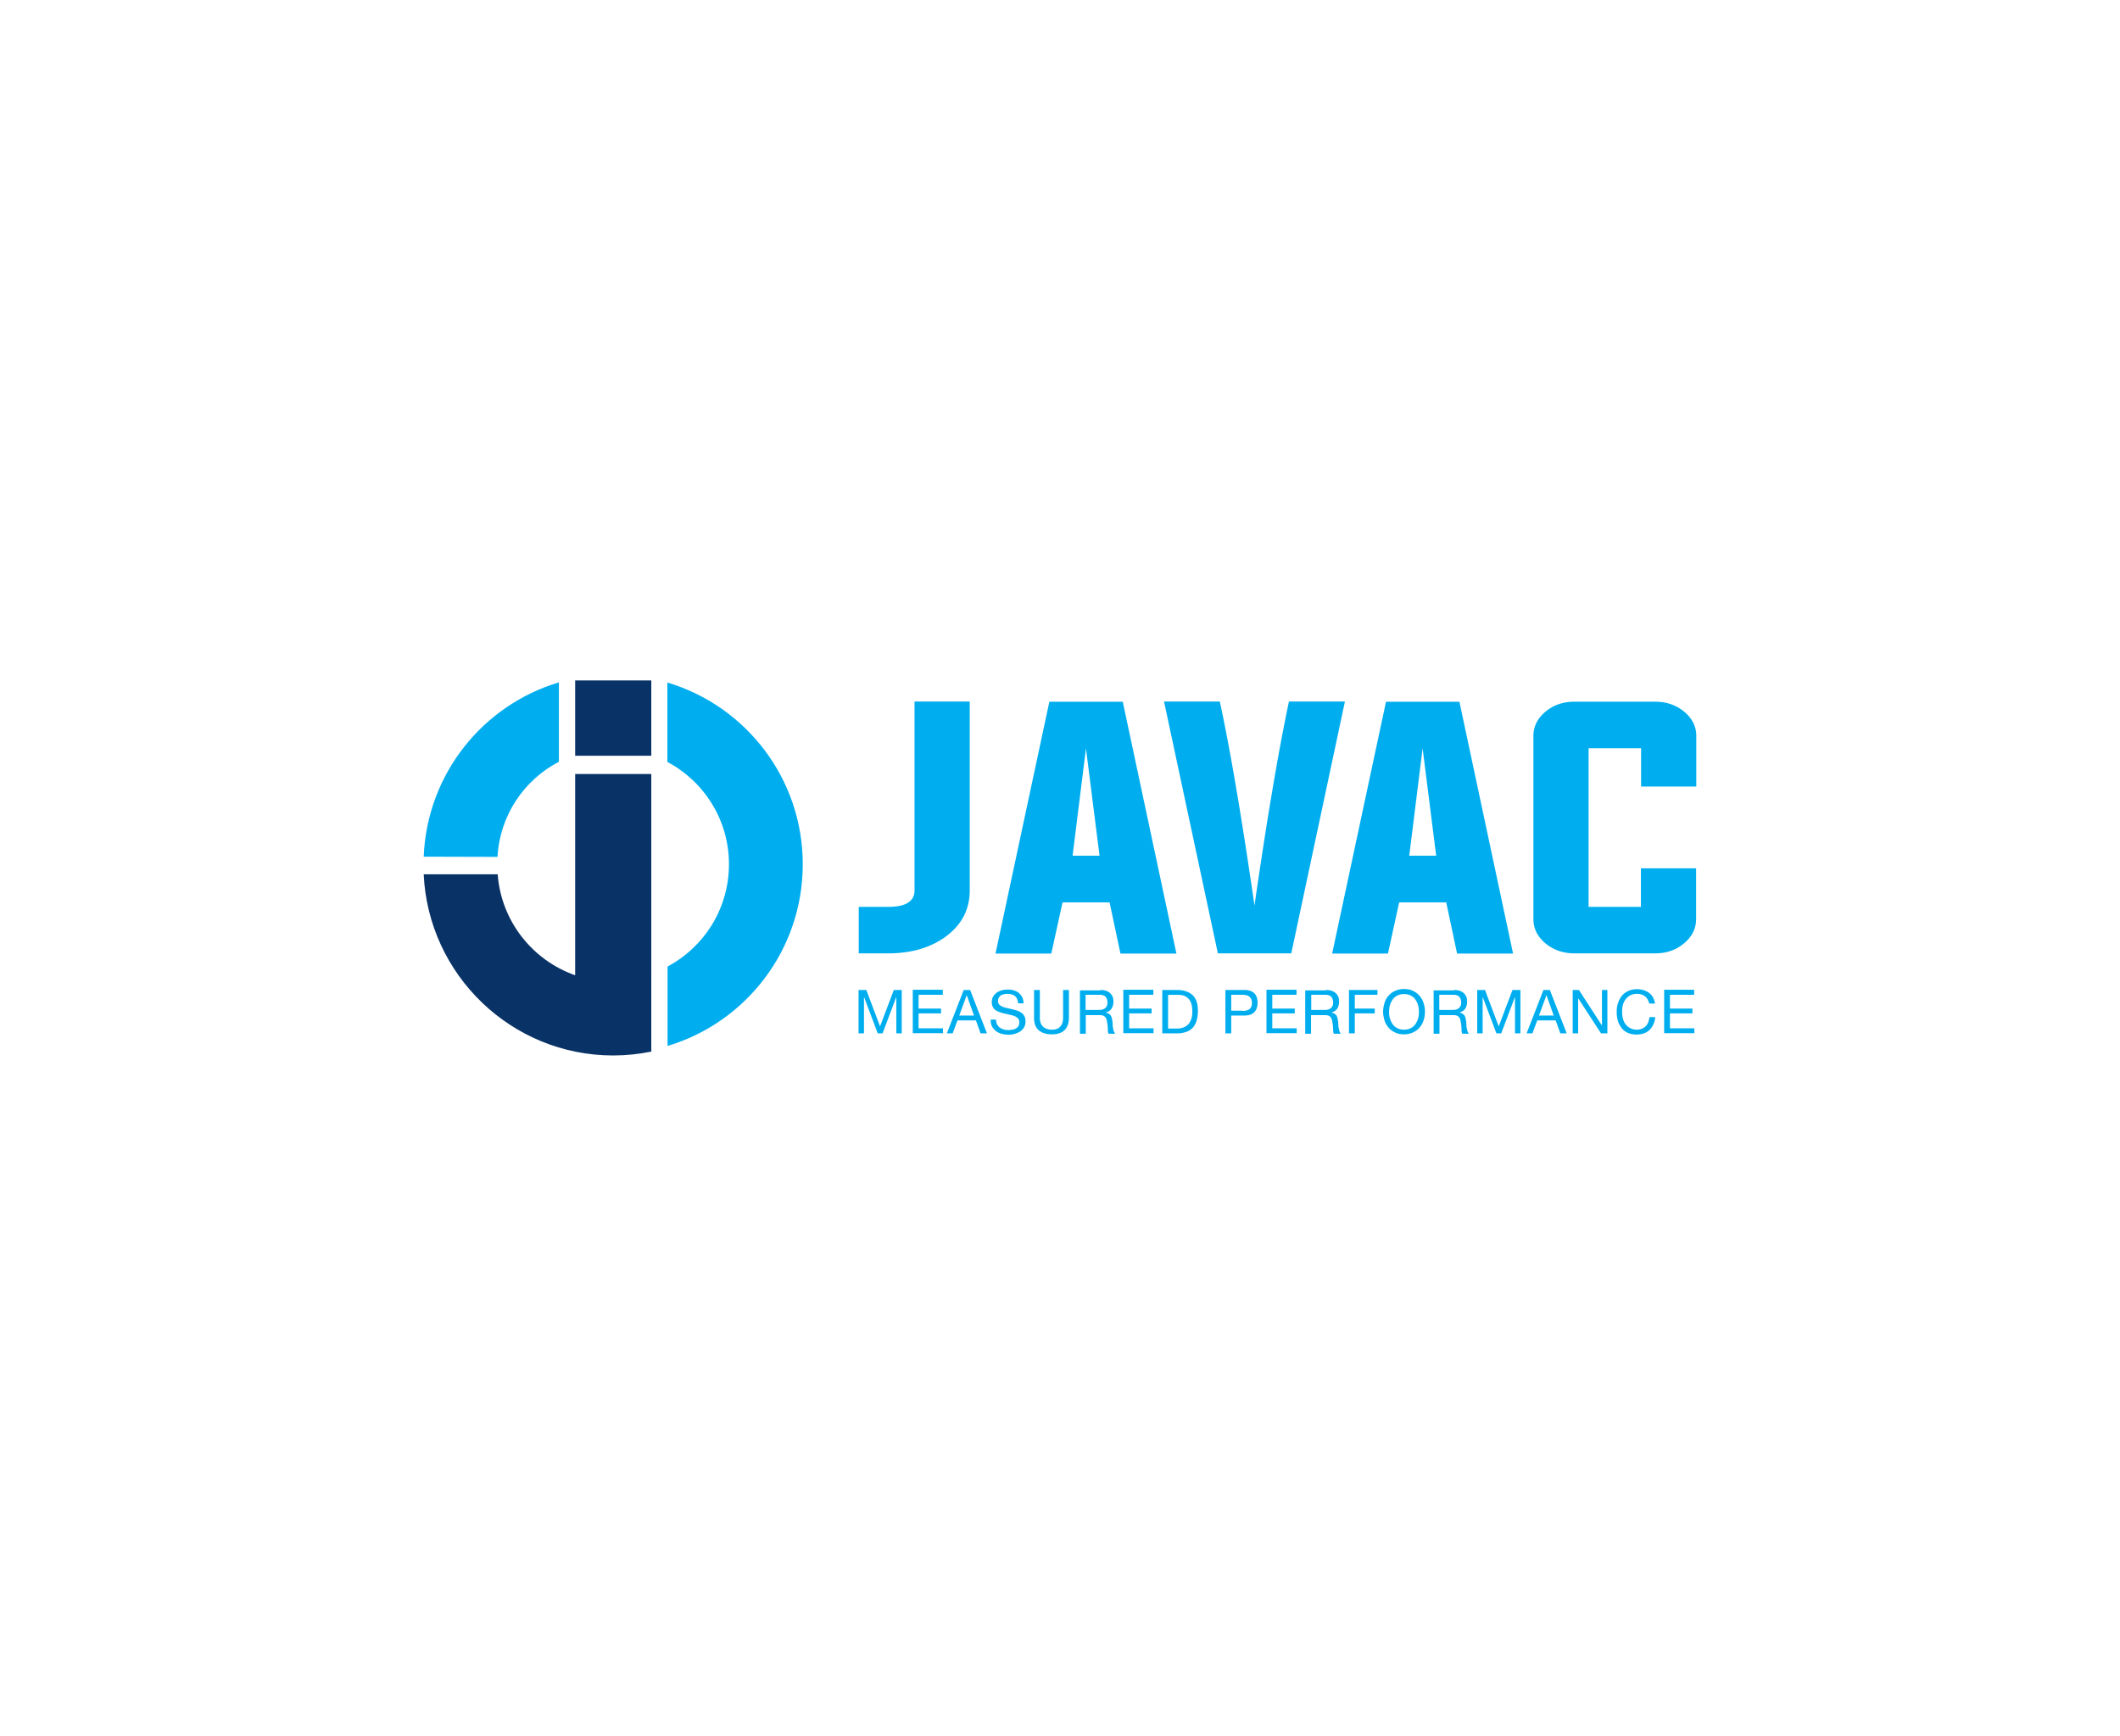 <svg id="Layer_1" xmlns="http://www.w3.org/2000/svg" width="331" height="271"><style>.st0{fill:#fff}.st1{fill:#00aeef}.st2{fill:#093266}</style><path class="st0" d="M0 0h331v271H0z"/><path class="st1" d="M104.228 163.293c12.218-3.659 21.109-14.97 21.109-28.368s-8.922-24.739-21.14-28.368v12.399c5.716 3.024 9.617 9.042 9.617 15.968s-3.871 12.914-9.587 15.968v12.401zm-16.966-56.765c-11.855 3.539-20.595 14.305-21.109 27.219l11.522.03c.363-6.502 4.143-12.007 9.587-14.85v-12.399z"/><path class="st2" d="M89.802 106.225h11.885v11.765H89.802zm11.886 46.03v-31.422H89.802v31.422c-6.653-2.329-11.553-8.438-12.097-15.756H66.152c.726 15.696 13.7 28.277 29.577 28.277 2.026 0 4.022-.211 5.958-.604v-11.917z"/><path class="st1" d="M138.675 141.579c2.722 0 4.113-.847 4.113-2.571v-29.487h8.619v29.487c0 2.994-1.27 5.414-3.811 7.258-2.389 1.724-5.383 2.571-8.922 2.571h-4.597v-7.258h4.598zm27.219-.695l-1.754 7.984h-8.71l8.407-39.315H175.3l8.377 39.315h-8.74l-1.694-7.984h-7.349zm1.573-7.289h4.204l-2.117-16.754-2.087 16.754zm33.78-24.074h8.74l-8.377 39.316h-11.462l-8.407-39.316h8.71c1.573 7.228 3.387 17.843 5.413 31.846 2.027-14.033 3.841-24.618 5.383-31.846m17.209 31.363l-1.754 7.984h-8.71l8.407-39.315h11.462l8.377 39.315h-8.74l-1.694-7.984h-7.348zm1.573-7.289h4.204l-2.117-16.754-2.087 16.754zm36.169-16.785h-8.166v24.769h8.166v-6.019h8.619v7.924c0 1.482-.635 2.752-1.905 3.811-1.24 1.028-2.722 1.542-4.476 1.542h-12.642c-1.724 0-3.206-.514-4.476-1.542-1.27-1.059-1.905-2.329-1.905-3.811v-28.58c0-1.482.635-2.752 1.905-3.811 1.24-1.028 2.722-1.542 4.476-1.542h12.672c1.724 0 3.206.514 4.476 1.542 1.27 1.059 1.905 2.329 1.905 3.811v7.894h-8.619v-5.988h-.03zm-120.94 37.743l2.148 5.686 2.147-5.686h1.24v6.774h-.847v-5.625h-.03l-2.117 5.625h-.756l-2.117-5.625h-.031v5.625h-.846v-6.774zm11.945 0v.756h-3.78v2.147h3.508v.756h-3.508v2.329h3.81v.756h-4.718v-6.774h4.688zm4.869 3.992l-1.119-3.145h-.03l-1.149 3.145h2.298zm-.605-3.992l2.631 6.774h-.998l-.726-2.026h-2.873l-.756 2.026h-.907l2.631-6.774h.998zm6.986.937c-.302-.212-.696-.333-1.149-.333-.181 0-.363.03-.544.061a1.33 1.33 0 0 0-.484.182.963.963 0 0 0-.333.363c-.091.151-.121.333-.121.544 0 .212.06.363.181.514.121.121.302.242.484.333.212.091.423.151.696.212.272.061.514.121.786.181.272.061.544.151.786.212s.484.212.696.333c.212.151.363.333.484.544.121.212.181.514.181.847 0 .363-.091.666-.242.938a2.11 2.11 0 0 1-.635.635 3.587 3.587 0 0 1-.847.363 3.316 3.316 0 0 1-.938.121c-.393 0-.726-.061-1.089-.151a2.623 2.623 0 0 1-.877-.424 2.347 2.347 0 0 1-.605-.726c-.151-.302-.212-.666-.212-1.059h.847c0 .272.06.544.151.726.121.211.242.363.423.514.181.121.393.242.635.302.242.061.484.091.726.091.212 0 .393-.03.605-.061.212-.03.393-.091.544-.182s.302-.211.393-.363c.091-.151.151-.363.151-.605s-.06-.423-.181-.575a1.458 1.458 0 0 0-.484-.363 3.722 3.722 0 0 0-.696-.211c-.272-.061-.514-.121-.786-.182s-.544-.121-.786-.212c-.272-.09-.484-.181-.696-.302s-.363-.302-.484-.514c-.121-.211-.181-.454-.181-.786 0-.333.061-.635.212-.877a2.11 2.11 0 0 1 .544-.605 2.72 2.72 0 0 1 .786-.363 3.11 3.11 0 0 1 .907-.121c.333 0 .665.03.968.121.302.09.544.211.786.393.212.181.393.393.544.665.121.272.212.575.212.968h-.847c-.057-.573-.239-.937-.511-1.148zm7.743 5.354c-.454.423-1.119.635-1.966.635-.877 0-1.542-.212-2.056-.635-.484-.423-.726-1.058-.726-1.966v-4.325h.907v4.325c0 .605.151 1.059.484 1.391.333.303.786.484 1.391.484.575 0 1.028-.151 1.3-.484.302-.302.454-.786.454-1.391v-4.325h.907v4.325c0 .877-.242 1.512-.695 1.966zm5.775-3.206c.181-.03.363-.091.484-.182a.963.963 0 0 0 .333-.363c.091-.151.121-.363.121-.605 0-.333-.091-.604-.272-.847-.182-.211-.484-.333-.907-.333h-2.238v2.359h1.875c.241.001.423.001.604-.029zm-.181-3.085c.635 0 1.149.151 1.512.484.363.303.544.756.544 1.301 0 .423-.091.786-.272 1.088-.181.303-.484.514-.907.635v.03c.181.03.363.091.484.182s.212.181.302.302c.06.121.121.272.151.423.03.151.06.303.091.484 0 .151.03.333.03.514 0 .182.03.333.06.514.03.151.061.333.121.484.06.151.121.272.212.393h-.998a.386.386 0 0 1-.121-.272c-.03-.121-.03-.242-.03-.393 0-.151 0-.303-.03-.484 0-.182-.03-.333-.06-.514-.03-.151-.061-.333-.091-.484a.943.943 0 0 0-.181-.393.734.734 0 0 0-.333-.272c-.121-.061-.302-.091-.544-.091h-2.208v2.903h-.907v-6.774h3.175v-.06zm8.287 0v.756h-3.78v2.147h3.508v.756h-3.508v2.329h3.81v.756h-4.718v-6.774h4.688zm3.78 6.019c.091 0 .242 0 .393-.03.151-.03.302-.061.484-.121.181-.061.333-.151.514-.272.181-.121.333-.272.454-.454a3.28 3.28 0 0 0 .333-.726c.091-.302.121-.635.121-1.059 0-.393-.03-.756-.121-1.088-.091-.333-.212-.605-.393-.817a1.987 1.987 0 0 0-.696-.514c-.272-.121-.635-.181-1.059-.181h-1.512v5.262h1.482zm-.091-6.019c1.028 0 1.845.272 2.419.787.575.544.847 1.331.847 2.419 0 .574-.061 1.059-.181 1.512a3.014 3.014 0 0 1-.575 1.119 2.488 2.488 0 0 1-1.028.696 4.296 4.296 0 0 1-1.452.242h-2.329v-6.774h2.299zm10.223 3.267c.514 0 .877-.091 1.119-.303.242-.211.363-.514.363-.938 0-.393-.121-.726-.363-.938-.242-.211-.605-.333-1.119-.333h-1.754v2.48h1.754v.032zm.302-3.267c.696 0 1.21.182 1.542.514.363.363.514.847.514 1.482s-.181 1.119-.514 1.482c-.363.363-.877.514-1.542.514h-2.057v2.782h-.907v-6.774h2.964zm8.135 0v.756h-3.78v2.147h3.508v.756h-3.508v2.329h3.81v.756h-4.717v-6.774h4.687zm4.779 3.085c.181-.03.363-.091.484-.182a.963.963 0 0 0 .333-.363c.091-.151.121-.363.121-.605 0-.333-.091-.604-.272-.847-.181-.211-.484-.333-.907-.333h-2.238v2.359h1.875c.211.001.422.001.604-.029zm-.182-3.085c.635 0 1.149.151 1.512.484.363.303.544.756.544 1.301 0 .423-.091.786-.272 1.088-.181.303-.484.514-.907.635v.03c.181.03.363.091.484.182s.212.181.302.302c.061.121.121.272.151.423.03.151.061.303.091.484 0 .151.03.333.03.514 0 .182.03.333.06.514.03.151.061.333.121.484.061.151.121.272.212.393h-1.059a.386.386 0 0 1-.121-.272c-.03-.121-.03-.242-.03-.393 0-.151 0-.303-.03-.484 0-.182-.03-.333-.06-.514-.03-.151-.061-.333-.091-.484a.943.943 0 0 0-.181-.393.734.734 0 0 0-.333-.272c-.121-.061-.302-.091-.544-.091h-2.208v2.903h-.907v-6.774h3.236v-.06zm8.044 0v.756h-3.538v2.147h3.115v.757h-3.115v3.114h-.907v-6.774zm1.938 4.416c.091.333.242.635.423.907s.423.484.726.635c.302.151.665.242 1.059.242.423 0 .756-.091 1.059-.242.302-.151.544-.363.726-.635.181-.272.333-.575.423-.907.091-.333.121-.666.121-.998s-.03-.666-.121-.998a3.13 3.13 0 0 0-.423-.907 1.841 1.841 0 0 0-.726-.635 2.374 2.374 0 0 0-1.059-.242c-.423 0-.756.091-1.059.242a1.855 1.855 0 0 0-.726.635c-.181.272-.333.575-.423.907s-.121.666-.121.998c-.03.332.03.665.121.998zm-.847-2.359c.121-.423.333-.816.605-1.119a2.666 2.666 0 0 1 1.028-.786 3.388 3.388 0 0 1 1.421-.303c.544 0 .998.091 1.421.303.393.181.756.454 1.028.786s.484.696.605 1.119c.151.423.212.877.212 1.331s-.06.907-.212 1.331a2.868 2.868 0 0 1-.605 1.119c-.272.333-.605.575-1.028.786a3.388 3.388 0 0 1-1.421.303c-.544 0-.998-.091-1.421-.303-.393-.181-.756-.454-1.028-.786s-.484-.696-.605-1.119-.212-.877-.212-1.331.091-.908.212-1.331zm11.038 1.028c.181-.03.363-.091.484-.182a.963.963 0 0 0 .333-.363c.091-.151.121-.363.121-.605 0-.333-.091-.604-.272-.847-.181-.211-.484-.333-.907-.333h-2.238v2.359h1.875c.211.001.423.001.604-.029zm-.181-3.085c.635 0 1.149.151 1.512.484.363.303.544.756.544 1.301 0 .423-.091.786-.272 1.088-.182.303-.484.514-.907.635v.03c.181.03.363.091.484.182s.212.181.302.302c.061.121.121.272.151.423.03.151.06.303.091.484 0 .151.03.333.03.514 0 .182.03.333.06.514.03.151.061.333.121.484.06.151.121.272.212.393h-.998a.382.382 0 0 1-.121-.272c-.03-.121-.03-.242-.03-.393 0-.151 0-.303-.03-.484 0-.182-.03-.333-.061-.514-.03-.151-.06-.333-.091-.484a.933.933 0 0 0-.182-.393.734.734 0 0 0-.333-.272c-.121-.061-.302-.091-.544-.091h-2.208v2.903h-.907v-6.774h3.176v-.06zm4.839 0l2.147 5.686 2.147-5.686h1.24v6.774h-.847v-5.625h-.03l-2.117 5.625h-.756l-2.117-5.625h-.03v5.625h-.847v-6.774zm10.735 3.992l-1.119-3.145h-.03l-1.149 3.145h2.298zm-.605-3.992l2.631 6.774h-.998l-.726-2.026h-2.873l-.756 2.026h-.907l2.631-6.774h.998zm4.537 0l3.569 5.504h.03v-5.504h.847v6.774h-.998l-3.539-5.443h-.03v5.443h-.847v-6.774zm10.282.967c-.333-.242-.756-.363-1.24-.363-.393 0-.756.091-1.028.242-.302.151-.514.363-.726.605a2.621 2.621 0 0 0-.423.877 3.826 3.826 0 0 0-.121 1.028c0 .393.03.756.121 1.089.091.333.212.635.423.907.182.242.423.454.726.605.302.151.635.242 1.028.242.302 0 .575-.061.786-.151.242-.09.423-.242.605-.393.181-.181.302-.393.393-.635.091-.242.151-.514.182-.786h.907c-.091.847-.393 1.512-.877 1.996-.514.484-1.18.726-2.057.726-.514 0-.998-.09-1.361-.272-.393-.181-.726-.423-.968-.756s-.454-.696-.575-1.119c-.121-.423-.181-.877-.181-1.391s.06-.968.212-1.391c.151-.423.333-.817.605-1.119.272-.333.605-.575.998-.756.393-.182.847-.272 1.391-.272.363 0 .696.061.998.151.302.091.605.242.847.423.242.182.454.423.605.696.151.272.272.604.333.968h-.907c-.152-.546-.364-.909-.696-1.151zm7.712-.967v.756h-3.78v2.147h3.508v.756h-3.508v2.329h3.81v.756h-4.717v-6.774h4.687z"/></svg>